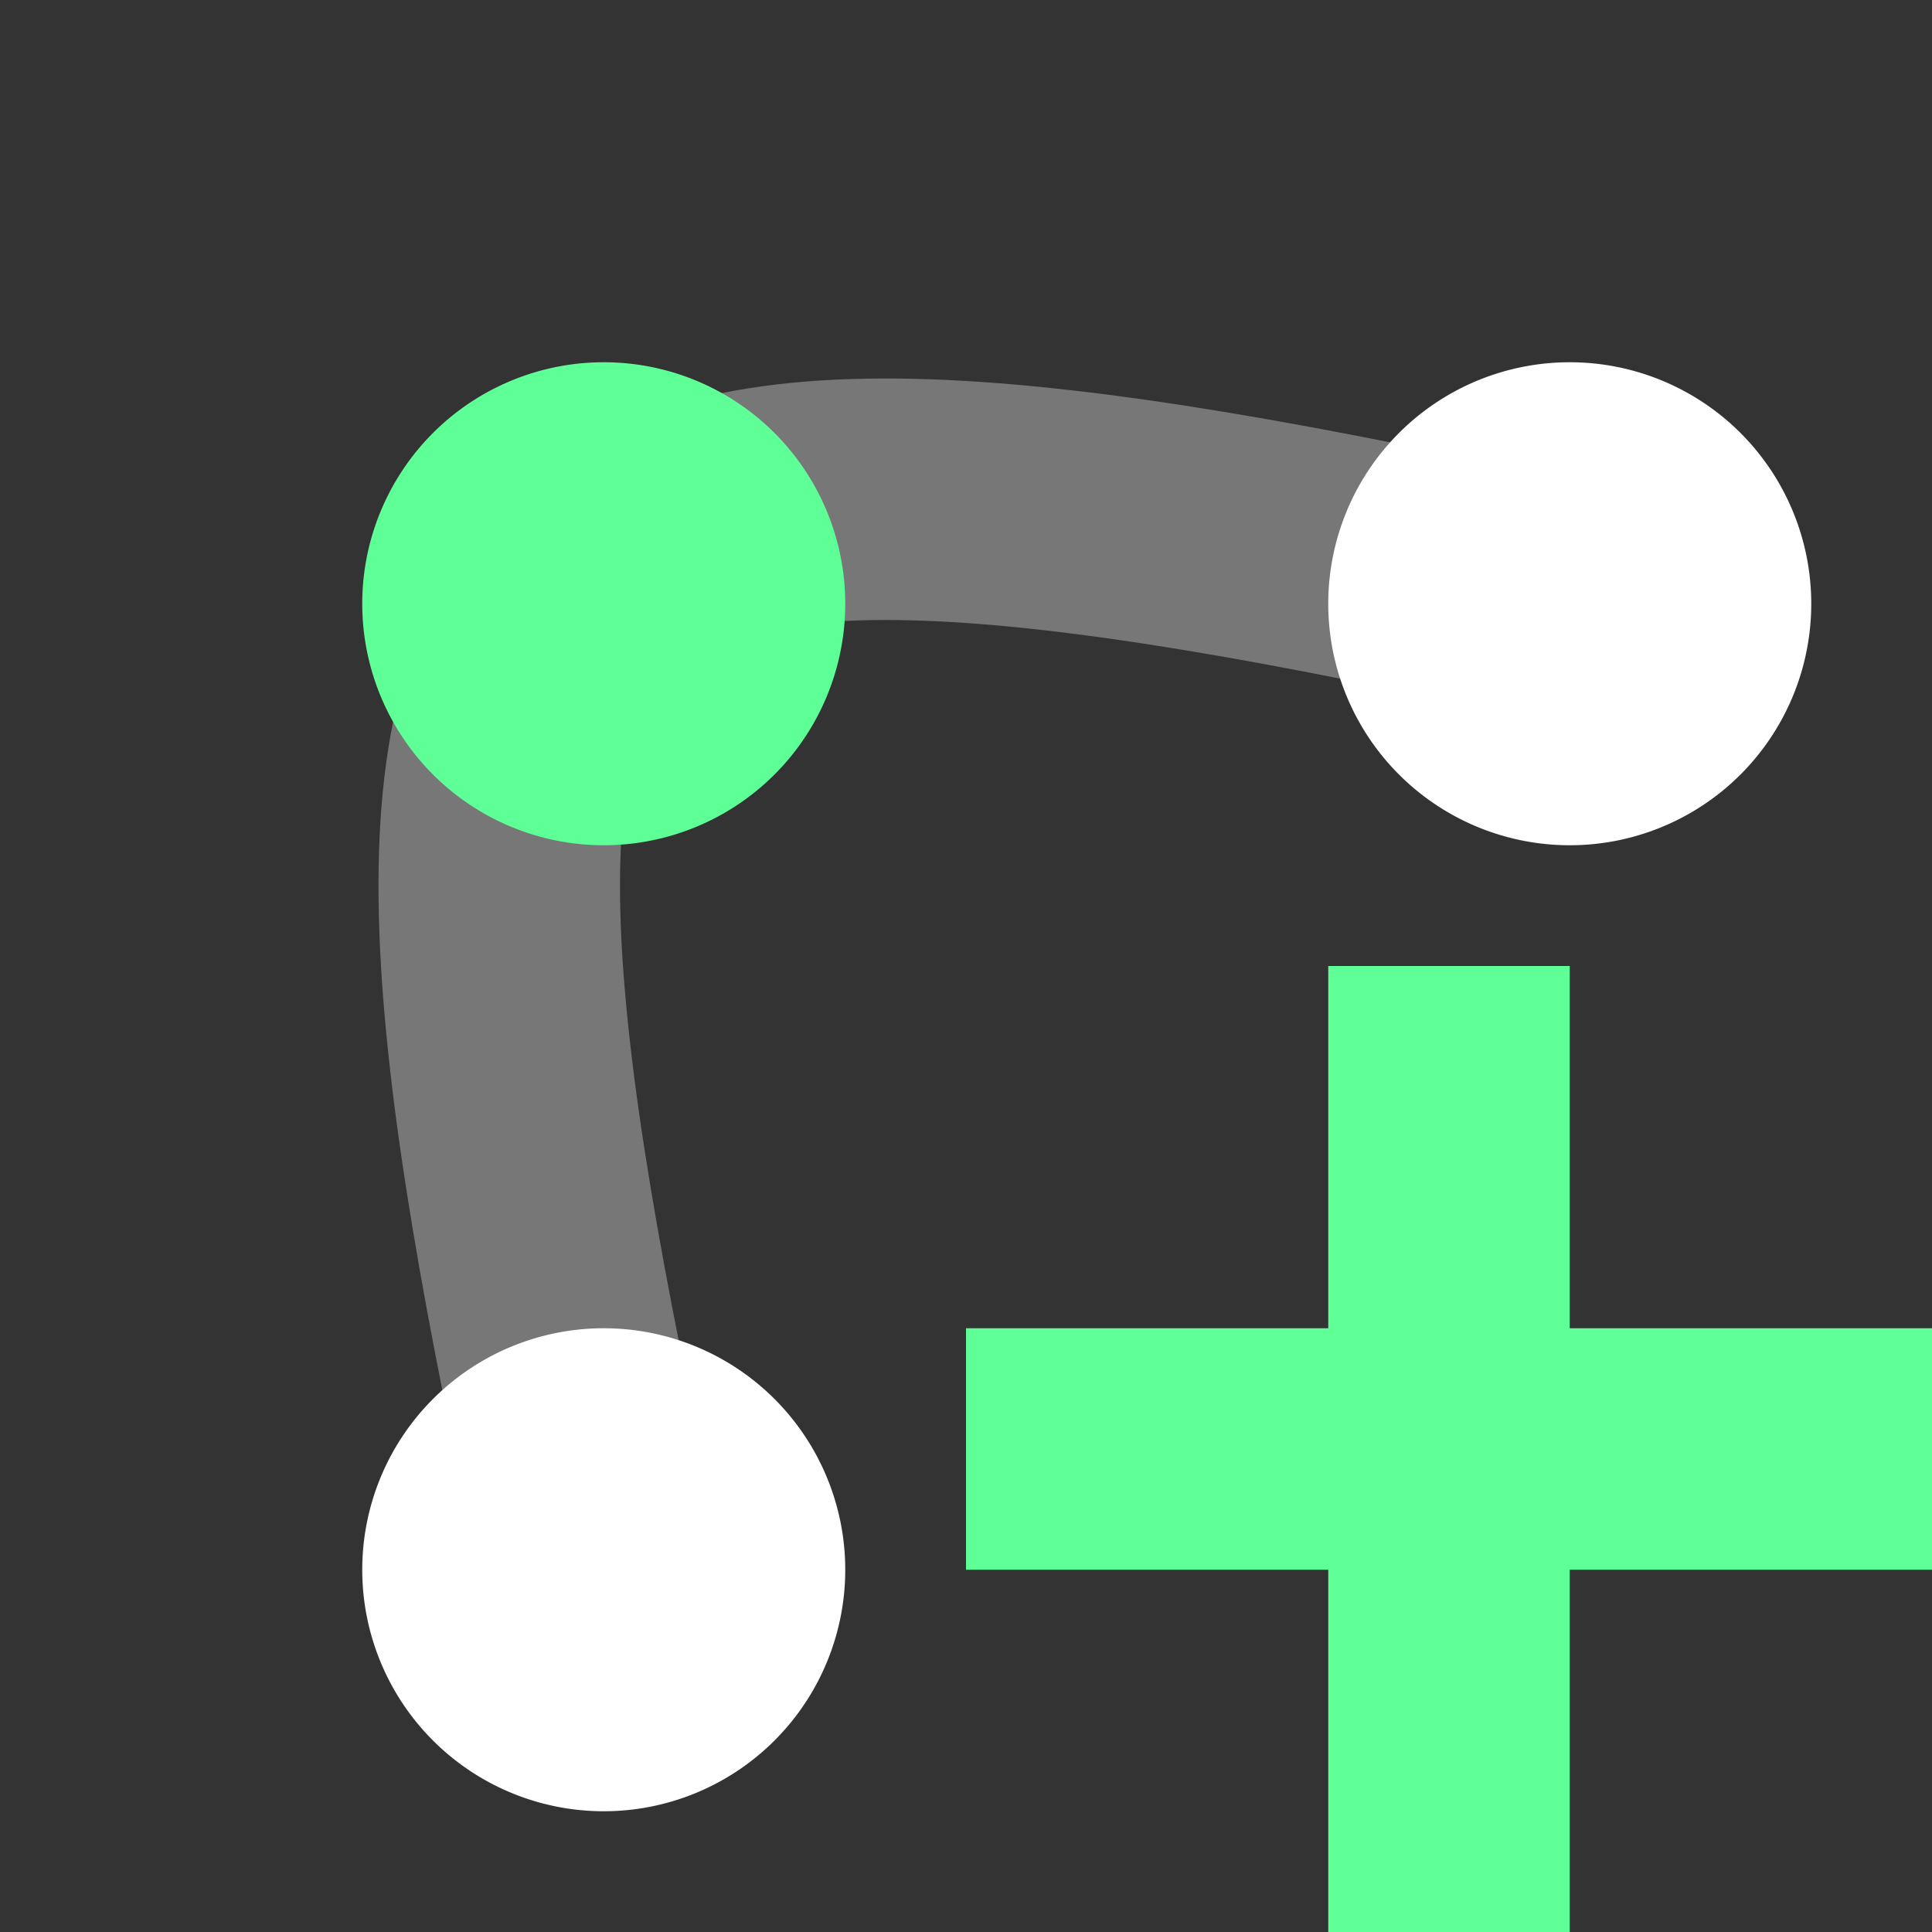 <svg height="16" viewBox="0 0 16 16" width="16" xmlns="http://www.w3.org/2000/svg"><rect x="0" y="0" width="16" height="16" fill="#333333" stroke="none"/><path d="M5 13C3 4 4 3 13 5" fill="none" stroke="#e0e0e0" stroke-opacity=".392" stroke-width="2"/><path d="M5 3a2 2 0 0 0 0 4 2 2 0 0 0 0-4zm6 5v3H8v2h3v3h2v-3h3v-2h-3V8z" fill="#5fff97"/><path d="M13 3a2 2 0 0 0 0 4 2 2 0 0 0 0-4zm-8 8a2 2 0 0 0 0 4 2 2 0 0 0 0-4z" fill="#fff"/></svg>
